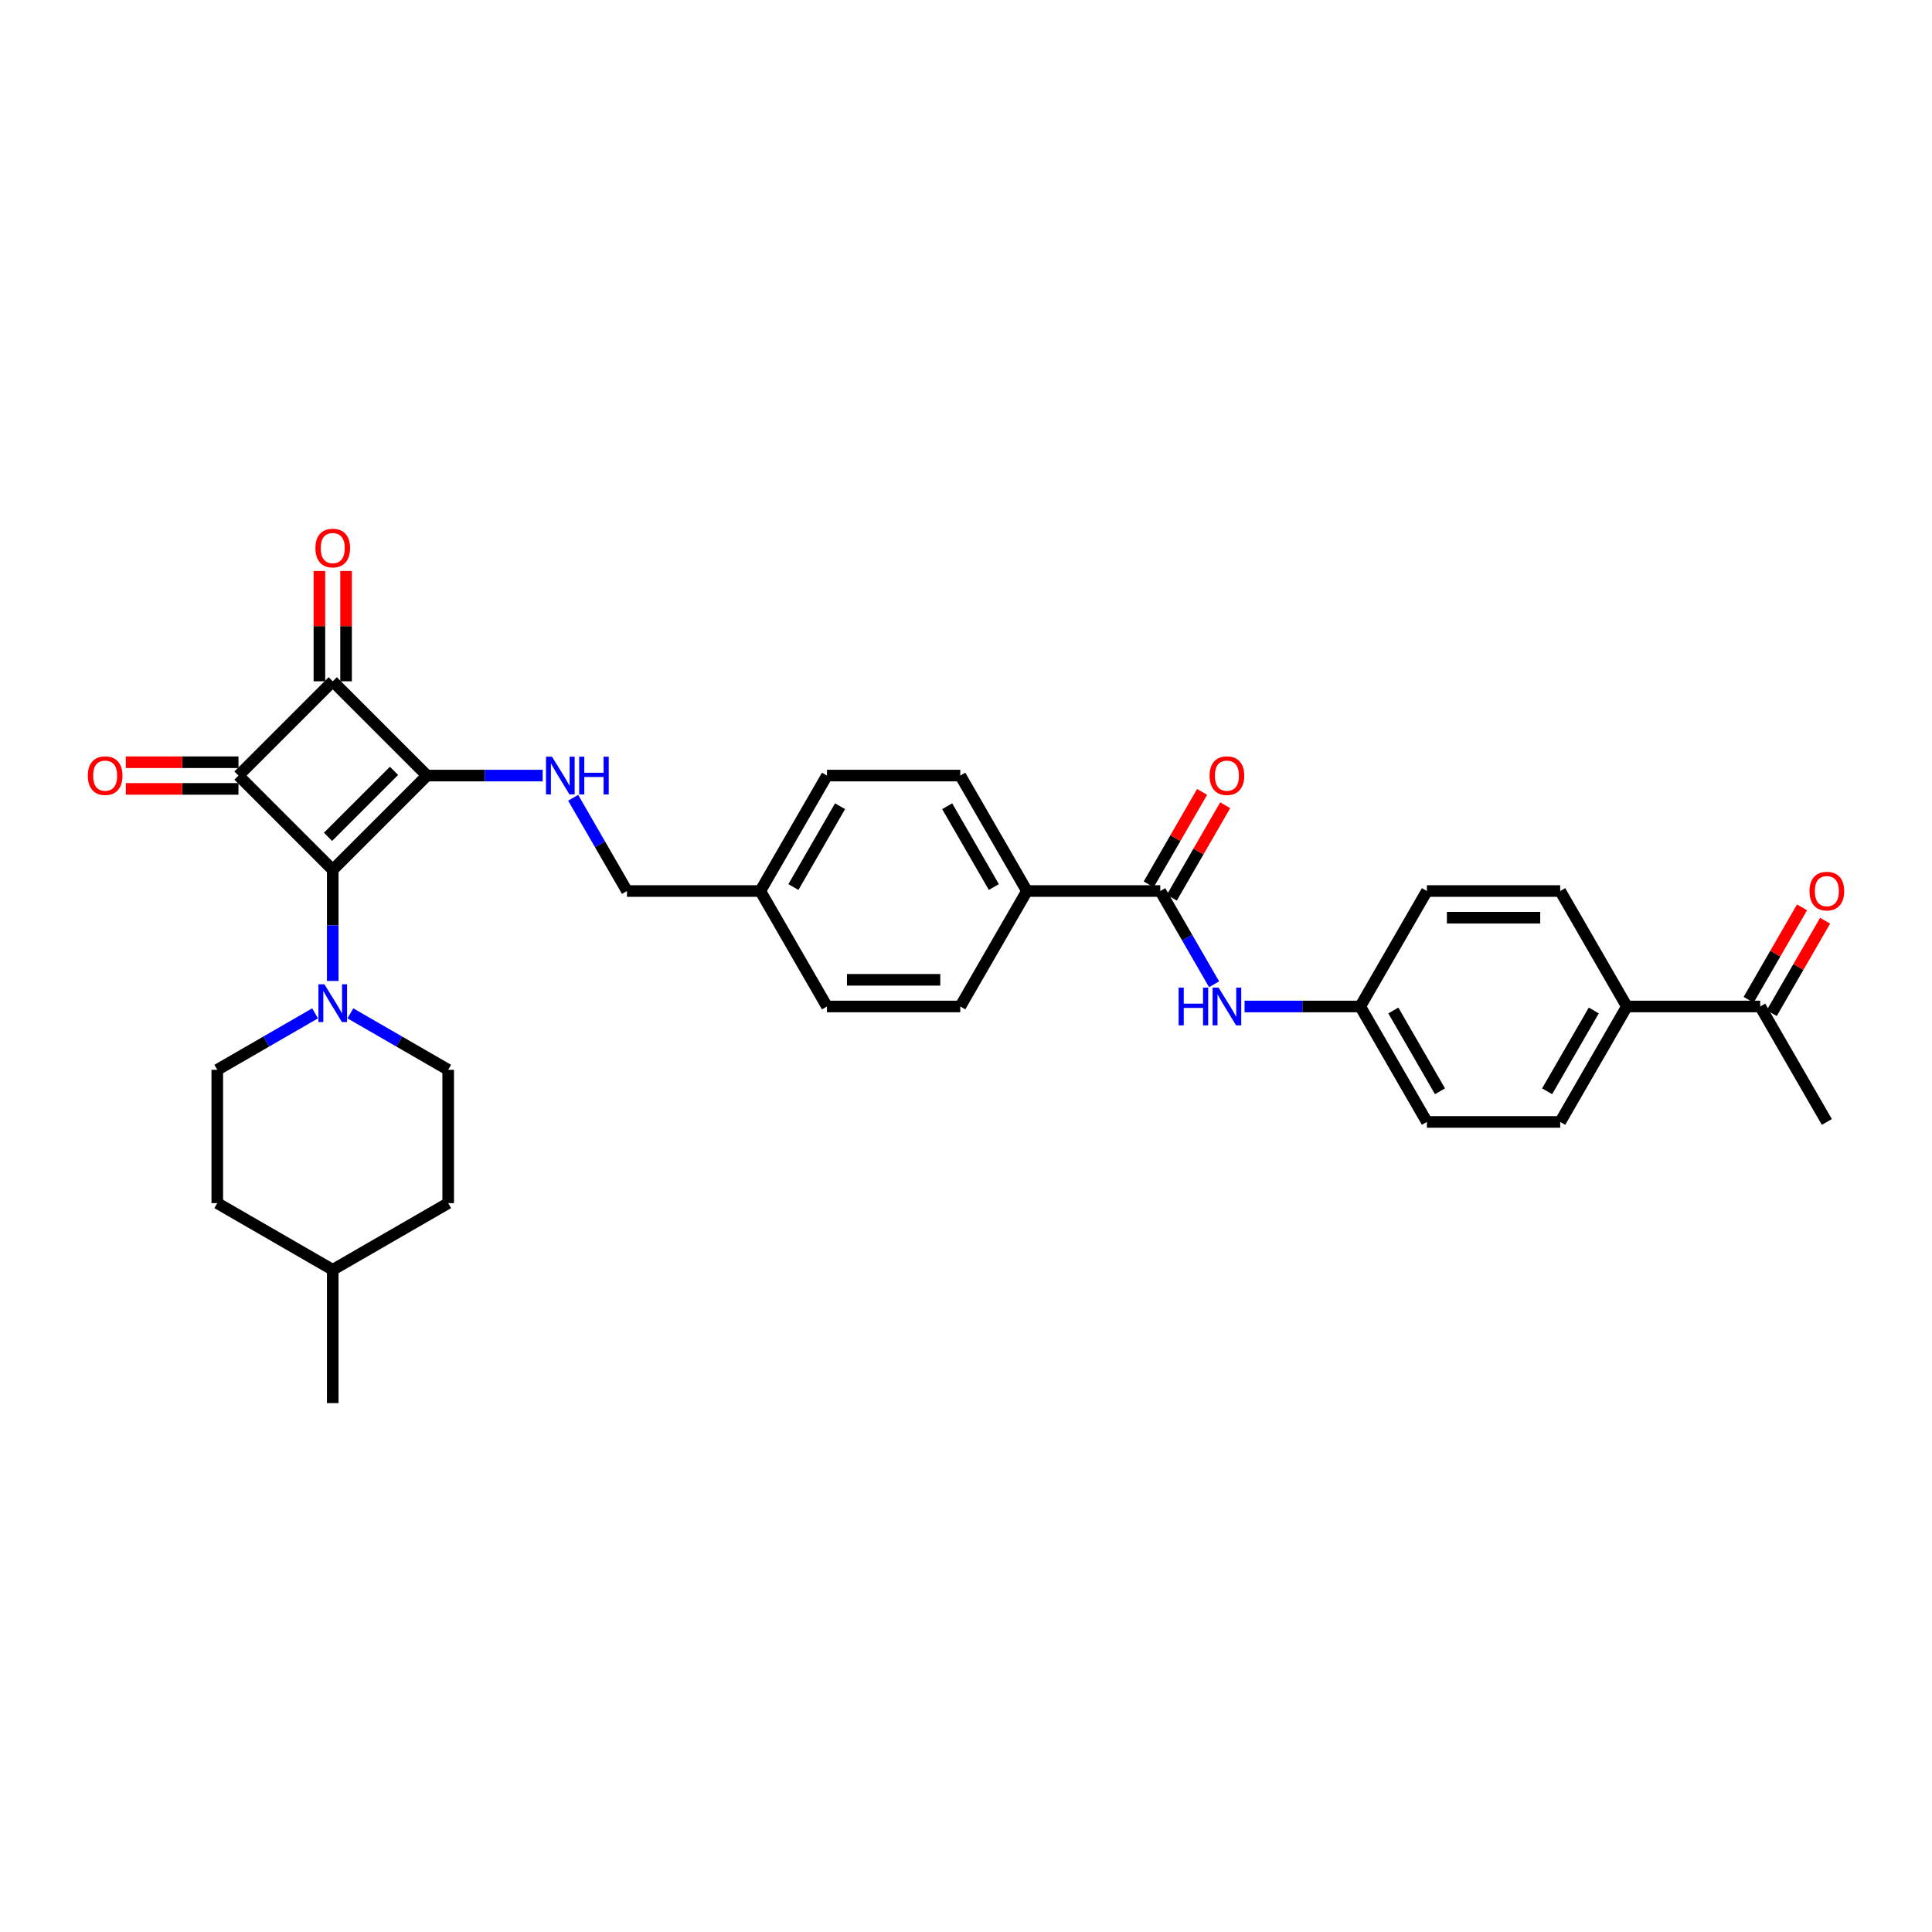 <?xml version='1.0' encoding='iso-8859-1'?>
<svg version='1.1' baseProfile='full'
              xmlns='http://www.w3.org/2000/svg'
                      xmlns:rdkit='http://www.rdkit.org/xml'
                      xmlns:xlink='http://www.w3.org/1999/xlink'
                  xml:space='preserve'
width='1000px' height='1000px' viewBox='0 0 1000 1000'>
<!-- END OF HEADER -->
<rect style='opacity:1.0;fill:#FFFFFF;stroke:none' width='1000' height='1000' x='0' y='0'> </rect>
<path class='bond-0' d='M 221.019,401.433 L 172.225,450.227' style='fill:none;fill-rule:evenodd;stroke:#000000;stroke-width:6px;stroke-linecap:butt;stroke-linejoin:miter;stroke-opacity:1' />
<path class='bond-0' d='M 203.941,398.993 L 169.785,433.149' style='fill:none;fill-rule:evenodd;stroke:#000000;stroke-width:6px;stroke-linecap:butt;stroke-linejoin:miter;stroke-opacity:1' />
<path class='bond-2' d='M 221.019,401.433 L 172.225,352.639' style='fill:none;fill-rule:evenodd;stroke:#000000;stroke-width:6px;stroke-linecap:butt;stroke-linejoin:miter;stroke-opacity:1' />
<path class='bond-4' d='M 221.019,401.433 L 250.953,401.433' style='fill:none;fill-rule:evenodd;stroke:#000000;stroke-width:6px;stroke-linecap:butt;stroke-linejoin:miter;stroke-opacity:1' />
<path class='bond-4' d='M 250.953,401.433 L 280.888,401.433' style='fill:none;fill-rule:evenodd;stroke:#0000FF;stroke-width:6px;stroke-linecap:butt;stroke-linejoin:miter;stroke-opacity:1' />
<path class='bond-3' d='M 172.225,450.227 L 172.225,478.981' style='fill:none;fill-rule:evenodd;stroke:#000000;stroke-width:6px;stroke-linecap:butt;stroke-linejoin:miter;stroke-opacity:1' />
<path class='bond-3' d='M 172.225,478.981 L 172.225,507.736' style='fill:none;fill-rule:evenodd;stroke:#0000FF;stroke-width:6px;stroke-linecap:butt;stroke-linejoin:miter;stroke-opacity:1' />
<path class='bond-32' d='M 172.225,450.227 L 123.431,401.433' style='fill:none;fill-rule:evenodd;stroke:#000000;stroke-width:6px;stroke-linecap:butt;stroke-linejoin:miter;stroke-opacity:1' />
<path class='bond-1' d='M 123.431,401.433 L 172.225,352.639' style='fill:none;fill-rule:evenodd;stroke:#000000;stroke-width:6px;stroke-linecap:butt;stroke-linejoin:miter;stroke-opacity:1' />
<path class='bond-7' d='M 123.431,394.532 L 94.276,394.532' style='fill:none;fill-rule:evenodd;stroke:#000000;stroke-width:6px;stroke-linecap:butt;stroke-linejoin:miter;stroke-opacity:1' />
<path class='bond-7' d='M 94.276,394.532 L 65.121,394.532' style='fill:none;fill-rule:evenodd;stroke:#FF0000;stroke-width:6px;stroke-linecap:butt;stroke-linejoin:miter;stroke-opacity:1' />
<path class='bond-7' d='M 123.431,408.333 L 94.276,408.333' style='fill:none;fill-rule:evenodd;stroke:#000000;stroke-width:6px;stroke-linecap:butt;stroke-linejoin:miter;stroke-opacity:1' />
<path class='bond-7' d='M 94.276,408.333 L 65.121,408.333' style='fill:none;fill-rule:evenodd;stroke:#FF0000;stroke-width:6px;stroke-linecap:butt;stroke-linejoin:miter;stroke-opacity:1' />
<path class='bond-8' d='M 179.125,352.639 L 179.125,324.091' style='fill:none;fill-rule:evenodd;stroke:#000000;stroke-width:6px;stroke-linecap:butt;stroke-linejoin:miter;stroke-opacity:1' />
<path class='bond-8' d='M 179.125,324.091 L 179.125,295.544' style='fill:none;fill-rule:evenodd;stroke:#FF0000;stroke-width:6px;stroke-linecap:butt;stroke-linejoin:miter;stroke-opacity:1' />
<path class='bond-8' d='M 165.324,352.639 L 165.324,324.091' style='fill:none;fill-rule:evenodd;stroke:#000000;stroke-width:6px;stroke-linecap:butt;stroke-linejoin:miter;stroke-opacity:1' />
<path class='bond-8' d='M 165.324,324.091 L 165.324,295.544' style='fill:none;fill-rule:evenodd;stroke:#FF0000;stroke-width:6px;stroke-linecap:butt;stroke-linejoin:miter;stroke-opacity:1' />
<path class='bond-13' d='M 163.088,524.507 L 137.776,539.121' style='fill:none;fill-rule:evenodd;stroke:#0000FF;stroke-width:6px;stroke-linecap:butt;stroke-linejoin:miter;stroke-opacity:1' />
<path class='bond-13' d='M 137.776,539.121 L 112.464,553.735' style='fill:none;fill-rule:evenodd;stroke:#000000;stroke-width:6px;stroke-linecap:butt;stroke-linejoin:miter;stroke-opacity:1' />
<path class='bond-14' d='M 181.361,524.507 L 206.673,539.121' style='fill:none;fill-rule:evenodd;stroke:#0000FF;stroke-width:6px;stroke-linecap:butt;stroke-linejoin:miter;stroke-opacity:1' />
<path class='bond-14' d='M 206.673,539.121 L 231.985,553.735' style='fill:none;fill-rule:evenodd;stroke:#000000;stroke-width:6px;stroke-linecap:butt;stroke-linejoin:miter;stroke-opacity:1' />
<path class='bond-21' d='M 296.662,412.929 L 310.594,437.061' style='fill:none;fill-rule:evenodd;stroke:#0000FF;stroke-width:6px;stroke-linecap:butt;stroke-linejoin:miter;stroke-opacity:1' />
<path class='bond-21' d='M 310.594,437.061 L 324.527,461.193' style='fill:none;fill-rule:evenodd;stroke:#000000;stroke-width:6px;stroke-linecap:butt;stroke-linejoin:miter;stroke-opacity:1' />
<path class='bond-5' d='M 600.548,461.193 L 531.543,461.193' style='fill:none;fill-rule:evenodd;stroke:#000000;stroke-width:6px;stroke-linecap:butt;stroke-linejoin:miter;stroke-opacity:1' />
<path class='bond-6' d='M 600.548,461.193 L 614.481,485.325' style='fill:none;fill-rule:evenodd;stroke:#000000;stroke-width:6px;stroke-linecap:butt;stroke-linejoin:miter;stroke-opacity:1' />
<path class='bond-6' d='M 614.481,485.325 L 628.413,509.457' style='fill:none;fill-rule:evenodd;stroke:#0000FF;stroke-width:6px;stroke-linecap:butt;stroke-linejoin:miter;stroke-opacity:1' />
<path class='bond-12' d='M 606.524,464.643 L 620.337,440.718' style='fill:none;fill-rule:evenodd;stroke:#000000;stroke-width:6px;stroke-linecap:butt;stroke-linejoin:miter;stroke-opacity:1' />
<path class='bond-12' d='M 620.337,440.718 L 634.15,416.793' style='fill:none;fill-rule:evenodd;stroke:#FF0000;stroke-width:6px;stroke-linecap:butt;stroke-linejoin:miter;stroke-opacity:1' />
<path class='bond-12' d='M 594.572,457.743 L 608.385,433.818' style='fill:none;fill-rule:evenodd;stroke:#000000;stroke-width:6px;stroke-linecap:butt;stroke-linejoin:miter;stroke-opacity:1' />
<path class='bond-12' d='M 608.385,433.818 L 622.198,409.893' style='fill:none;fill-rule:evenodd;stroke:#FF0000;stroke-width:6px;stroke-linecap:butt;stroke-linejoin:miter;stroke-opacity:1' />
<path class='bond-18' d='M 644.187,520.954 L 674.122,520.954' style='fill:none;fill-rule:evenodd;stroke:#0000FF;stroke-width:6px;stroke-linecap:butt;stroke-linejoin:miter;stroke-opacity:1' />
<path class='bond-18' d='M 674.122,520.954 L 704.056,520.954' style='fill:none;fill-rule:evenodd;stroke:#000000;stroke-width:6px;stroke-linecap:butt;stroke-linejoin:miter;stroke-opacity:1' />
<path class='bond-9' d='M 531.543,461.193 L 497.04,401.433' style='fill:none;fill-rule:evenodd;stroke:#000000;stroke-width:6px;stroke-linecap:butt;stroke-linejoin:miter;stroke-opacity:1' />
<path class='bond-9' d='M 514.415,459.13 L 490.263,417.297' style='fill:none;fill-rule:evenodd;stroke:#000000;stroke-width:6px;stroke-linecap:butt;stroke-linejoin:miter;stroke-opacity:1' />
<path class='bond-33' d='M 531.543,461.193 L 497.04,520.954' style='fill:none;fill-rule:evenodd;stroke:#000000;stroke-width:6px;stroke-linecap:butt;stroke-linejoin:miter;stroke-opacity:1' />
<path class='bond-10' d='M 911.072,520.954 L 842.067,520.954' style='fill:none;fill-rule:evenodd;stroke:#000000;stroke-width:6px;stroke-linecap:butt;stroke-linejoin:miter;stroke-opacity:1' />
<path class='bond-15' d='M 917.048,524.404 L 930.861,500.479' style='fill:none;fill-rule:evenodd;stroke:#000000;stroke-width:6px;stroke-linecap:butt;stroke-linejoin:miter;stroke-opacity:1' />
<path class='bond-15' d='M 930.861,500.479 L 944.674,476.554' style='fill:none;fill-rule:evenodd;stroke:#FF0000;stroke-width:6px;stroke-linecap:butt;stroke-linejoin:miter;stroke-opacity:1' />
<path class='bond-15' d='M 905.096,517.503 L 918.909,493.578' style='fill:none;fill-rule:evenodd;stroke:#000000;stroke-width:6px;stroke-linecap:butt;stroke-linejoin:miter;stroke-opacity:1' />
<path class='bond-15' d='M 918.909,493.578 L 932.722,469.653' style='fill:none;fill-rule:evenodd;stroke:#FF0000;stroke-width:6px;stroke-linecap:butt;stroke-linejoin:miter;stroke-opacity:1' />
<path class='bond-30' d='M 911.072,520.954 L 945.575,580.714' style='fill:none;fill-rule:evenodd;stroke:#000000;stroke-width:6px;stroke-linecap:butt;stroke-linejoin:miter;stroke-opacity:1' />
<path class='bond-11' d='M 842.067,520.954 L 807.564,580.714' style='fill:none;fill-rule:evenodd;stroke:#000000;stroke-width:6px;stroke-linecap:butt;stroke-linejoin:miter;stroke-opacity:1' />
<path class='bond-11' d='M 824.939,523.017 L 800.787,564.849' style='fill:none;fill-rule:evenodd;stroke:#000000;stroke-width:6px;stroke-linecap:butt;stroke-linejoin:miter;stroke-opacity:1' />
<path class='bond-35' d='M 842.067,520.954 L 807.564,461.193' style='fill:none;fill-rule:evenodd;stroke:#000000;stroke-width:6px;stroke-linecap:butt;stroke-linejoin:miter;stroke-opacity:1' />
<path class='bond-27' d='M 112.464,553.735 L 112.464,622.74' style='fill:none;fill-rule:evenodd;stroke:#000000;stroke-width:6px;stroke-linecap:butt;stroke-linejoin:miter;stroke-opacity:1' />
<path class='bond-28' d='M 231.985,553.735 L 231.985,622.74' style='fill:none;fill-rule:evenodd;stroke:#000000;stroke-width:6px;stroke-linecap:butt;stroke-linejoin:miter;stroke-opacity:1' />
<path class='bond-16' d='M 497.04,401.433 L 428.035,401.433' style='fill:none;fill-rule:evenodd;stroke:#000000;stroke-width:6px;stroke-linecap:butt;stroke-linejoin:miter;stroke-opacity:1' />
<path class='bond-17' d='M 497.04,520.954 L 428.035,520.954' style='fill:none;fill-rule:evenodd;stroke:#000000;stroke-width:6px;stroke-linecap:butt;stroke-linejoin:miter;stroke-opacity:1' />
<path class='bond-17' d='M 486.689,507.152 L 438.386,507.152' style='fill:none;fill-rule:evenodd;stroke:#000000;stroke-width:6px;stroke-linecap:butt;stroke-linejoin:miter;stroke-opacity:1' />
<path class='bond-23' d='M 704.056,520.954 L 738.559,461.193' style='fill:none;fill-rule:evenodd;stroke:#000000;stroke-width:6px;stroke-linecap:butt;stroke-linejoin:miter;stroke-opacity:1' />
<path class='bond-24' d='M 704.056,520.954 L 738.559,580.714' style='fill:none;fill-rule:evenodd;stroke:#000000;stroke-width:6px;stroke-linecap:butt;stroke-linejoin:miter;stroke-opacity:1' />
<path class='bond-24' d='M 721.184,523.017 L 745.335,564.849' style='fill:none;fill-rule:evenodd;stroke:#000000;stroke-width:6px;stroke-linecap:butt;stroke-linejoin:miter;stroke-opacity:1' />
<path class='bond-19' d='M 807.564,461.193 L 738.559,461.193' style='fill:none;fill-rule:evenodd;stroke:#000000;stroke-width:6px;stroke-linecap:butt;stroke-linejoin:miter;stroke-opacity:1' />
<path class='bond-19' d='M 797.213,474.994 L 748.91,474.994' style='fill:none;fill-rule:evenodd;stroke:#000000;stroke-width:6px;stroke-linecap:butt;stroke-linejoin:miter;stroke-opacity:1' />
<path class='bond-20' d='M 807.564,580.714 L 738.559,580.714' style='fill:none;fill-rule:evenodd;stroke:#000000;stroke-width:6px;stroke-linecap:butt;stroke-linejoin:miter;stroke-opacity:1' />
<path class='bond-22' d='M 324.527,461.193 L 393.532,461.193' style='fill:none;fill-rule:evenodd;stroke:#000000;stroke-width:6px;stroke-linecap:butt;stroke-linejoin:miter;stroke-opacity:1' />
<path class='bond-25' d='M 393.532,461.193 L 428.035,520.954' style='fill:none;fill-rule:evenodd;stroke:#000000;stroke-width:6px;stroke-linecap:butt;stroke-linejoin:miter;stroke-opacity:1' />
<path class='bond-26' d='M 393.532,461.193 L 428.035,401.433' style='fill:none;fill-rule:evenodd;stroke:#000000;stroke-width:6px;stroke-linecap:butt;stroke-linejoin:miter;stroke-opacity:1' />
<path class='bond-26' d='M 410.66,459.13 L 434.811,417.297' style='fill:none;fill-rule:evenodd;stroke:#000000;stroke-width:6px;stroke-linecap:butt;stroke-linejoin:miter;stroke-opacity:1' />
<path class='bond-34' d='M 112.464,622.74 L 172.225,657.243' style='fill:none;fill-rule:evenodd;stroke:#000000;stroke-width:6px;stroke-linecap:butt;stroke-linejoin:miter;stroke-opacity:1' />
<path class='bond-29' d='M 231.985,622.74 L 172.225,657.243' style='fill:none;fill-rule:evenodd;stroke:#000000;stroke-width:6px;stroke-linecap:butt;stroke-linejoin:miter;stroke-opacity:1' />
<path class='bond-31' d='M 172.225,657.243 L 172.225,726.248' style='fill:none;fill-rule:evenodd;stroke:#000000;stroke-width:6px;stroke-linecap:butt;stroke-linejoin:miter;stroke-opacity:1' />
<path  class='atom-4' d='M 167.905 509.461
L 174.309 519.812
Q 174.944 520.833, 175.965 522.683
Q 176.986 524.532, 177.041 524.642
L 177.041 509.461
L 179.636 509.461
L 179.636 529.003
L 176.958 529.003
L 170.086 517.687
Q 169.285 516.362, 168.429 514.844
Q 167.601 513.325, 167.353 512.856
L 167.353 529.003
L 164.814 529.003
L 164.814 509.461
L 167.905 509.461
' fill='#0000FF'/>
<path  class='atom-5' d='M 285.704 391.662
L 292.108 402.012
Q 292.743 403.034, 293.764 404.883
Q 294.786 406.732, 294.841 406.843
L 294.841 391.662
L 297.435 391.662
L 297.435 411.204
L 294.758 411.204
L 287.885 399.887
Q 287.085 398.562, 286.229 397.044
Q 285.401 395.526, 285.152 395.057
L 285.152 411.204
L 282.613 411.204
L 282.613 391.662
L 285.704 391.662
' fill='#0000FF'/>
<path  class='atom-5' d='M 299.782 391.662
L 302.431 391.662
L 302.431 399.97
L 312.423 399.97
L 312.423 391.662
L 315.073 391.662
L 315.073 411.204
L 312.423 411.204
L 312.423 402.178
L 302.431 402.178
L 302.431 411.204
L 299.782 411.204
L 299.782 391.662
' fill='#0000FF'/>
<path  class='atom-7' d='M 610.057 511.182
L 612.707 511.182
L 612.707 519.491
L 622.699 519.491
L 622.699 511.182
L 625.349 511.182
L 625.349 530.725
L 622.699 530.725
L 622.699 521.699
L 612.707 521.699
L 612.707 530.725
L 610.057 530.725
L 610.057 511.182
' fill='#0000FF'/>
<path  class='atom-7' d='M 630.731 511.182
L 637.135 521.533
Q 637.77 522.554, 638.791 524.404
Q 639.812 526.253, 639.867 526.364
L 639.867 511.182
L 642.462 511.182
L 642.462 530.725
L 639.785 530.725
L 632.912 519.408
Q 632.111 518.083, 631.255 516.565
Q 630.427 515.047, 630.179 514.577
L 630.179 530.725
L 627.64 530.725
L 627.64 511.182
L 630.731 511.182
' fill='#0000FF'/>
<path  class='atom-8' d='M 45.455 401.488
Q 45.455 396.796, 47.773 394.173
Q 50.092 391.551, 54.425 391.551
Q 58.759 391.551, 61.077 394.173
Q 63.396 396.796, 63.396 401.488
Q 63.396 406.236, 61.05 408.941
Q 58.704 411.618, 54.425 411.618
Q 50.119 411.618, 47.773 408.941
Q 45.455 406.263, 45.455 401.488
M 54.425 409.41
Q 57.406 409.41, 59.007 407.422
Q 60.636 405.407, 60.636 401.488
Q 60.636 397.651, 59.007 395.719
Q 57.406 393.759, 54.425 393.759
Q 51.444 393.759, 49.816 395.692
Q 48.215 397.624, 48.215 401.488
Q 48.215 405.435, 49.816 407.422
Q 51.444 409.41, 54.425 409.41
' fill='#FF0000'/>
<path  class='atom-9' d='M 163.254 283.689
Q 163.254 278.996, 165.573 276.374
Q 167.891 273.752, 172.225 273.752
Q 176.558 273.752, 178.877 276.374
Q 181.195 278.996, 181.195 283.689
Q 181.195 288.436, 178.849 291.141
Q 176.503 293.819, 172.225 293.819
Q 167.919 293.819, 165.573 291.141
Q 163.254 288.464, 163.254 283.689
M 172.225 291.61
Q 175.206 291.61, 176.807 289.623
Q 178.435 287.608, 178.435 283.689
Q 178.435 279.852, 176.807 277.92
Q 175.206 275.96, 172.225 275.96
Q 169.244 275.96, 167.615 277.892
Q 166.014 279.824, 166.014 283.689
Q 166.014 287.636, 167.615 289.623
Q 169.244 291.61, 172.225 291.61
' fill='#FF0000'/>
<path  class='atom-13' d='M 626.08 401.488
Q 626.08 396.796, 628.399 394.173
Q 630.717 391.551, 635.051 391.551
Q 639.384 391.551, 641.703 394.173
Q 644.021 396.796, 644.021 401.488
Q 644.021 406.236, 641.675 408.941
Q 639.329 411.618, 635.051 411.618
Q 630.745 411.618, 628.399 408.941
Q 626.08 406.263, 626.08 401.488
M 635.051 409.41
Q 638.032 409.41, 639.633 407.422
Q 641.261 405.407, 641.261 401.488
Q 641.261 397.651, 639.633 395.719
Q 638.032 393.759, 635.051 393.759
Q 632.07 393.759, 630.441 395.692
Q 628.84 397.624, 628.84 401.488
Q 628.84 405.435, 630.441 407.422
Q 632.07 409.41, 635.051 409.41
' fill='#FF0000'/>
<path  class='atom-16' d='M 936.604 461.248
Q 936.604 456.556, 938.923 453.934
Q 941.241 451.312, 945.575 451.312
Q 949.908 451.312, 952.227 453.934
Q 954.545 456.556, 954.545 461.248
Q 954.545 465.996, 952.199 468.701
Q 949.853 471.378, 945.575 471.378
Q 941.269 471.378, 938.923 468.701
Q 936.604 466.024, 936.604 461.248
M 945.575 469.17
Q 948.556 469.17, 950.157 467.183
Q 951.785 465.168, 951.785 461.248
Q 951.785 457.412, 950.157 455.48
Q 948.556 453.52, 945.575 453.52
Q 942.594 453.52, 940.965 455.452
Q 939.364 457.384, 939.364 461.248
Q 939.364 465.195, 940.965 467.183
Q 942.594 469.17, 945.575 469.17
' fill='#FF0000'/>
</svg>

